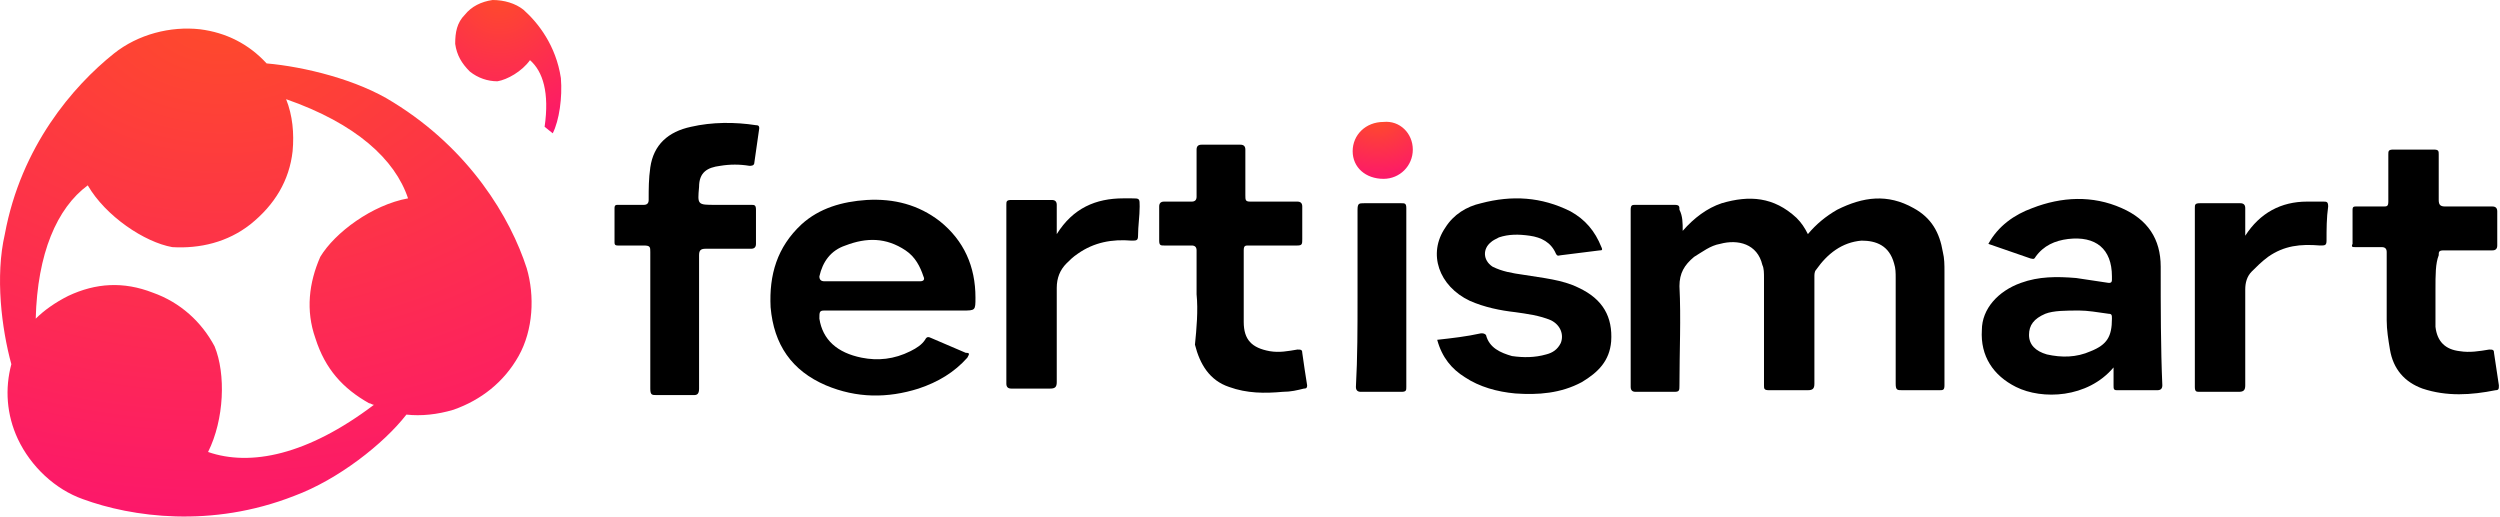 <svg xmlns="http://www.w3.org/2000/svg" width="726" height="150" fill="none" style=""><rect id="backgroundrect" width="100%" height="100%" x="0" y="0" fill="none" stroke="none"/>













<defs>
<radialGradient id="paint0_radial_1346_95" cx="0" cy="0" r="1" gradientUnits="userSpaceOnUse" gradientTransform="translate(511.469 55.554) scale(138.119 67.105)">
<stop stop-color="#FE4B2A"/>
<stop offset="1" stop-color="#FC1074"/>
</radialGradient>
<radialGradient id="paint1_radial_1346_95" cx="0" cy="0" r="1" gradientUnits="userSpaceOnUse" gradientTransform="translate(438.344 55.497) scale(76.813 67.894)">
<stop stop-color="#FE4B2A"/>
<stop offset="1" stop-color="#FC1074"/>
</radialGradient>
<radialGradient id="paint2_radial_1346_95" cx="0" cy="0" r="1" gradientUnits="userSpaceOnUse" gradientTransform="translate(195.945 32.765) scale(63.692 94.455)">
<stop stop-color="#FE4B2A"/>
<stop offset="1" stop-color="#FC1074"/>
</radialGradient>
<radialGradient id="paint3_radial_1346_95" cx="0" cy="0" r="1" gradientUnits="userSpaceOnUse" gradientTransform="translate(354.506 39.348) scale(65.124 86.082)">
<stop stop-color="#FE4B2A"/>
<stop offset="1" stop-color="#FC1074"/>
</radialGradient>
<radialGradient id="paint4_radial_1346_95" cx="0" cy="0" r="1" gradientUnits="userSpaceOnUse" gradientTransform="translate(700.756 40.801) scale(64.689 84.923)">
<stop stop-color="#FE4B2A"/>
<stop offset="1" stop-color="#FC1074"/>
</radialGradient>
<radialGradient id="paint5_radial_1346_95" cx="0" cy="0" r="1" gradientUnits="userSpaceOnUse" gradientTransform="translate(653.494 56.496) scale(58.683 66.02)">
<stop stop-color="#FE4B2A"/>
<stop offset="1" stop-color="#FC1074"/>
</radialGradient>
<radialGradient id="paint6_radial_1346_95" cx="0" cy="0" r="1" gradientUnits="userSpaceOnUse" gradientTransform="translate(308.356 55.552) scale(58.683 66.02)">
<stop stop-color="#FE4B2A"/>
<stop offset="1" stop-color="#FC1074"/>
</radialGradient>
<radialGradient id="paint7_radial_1346_95" cx="0" cy="0" r="1" gradientUnits="userSpaceOnUse" gradientTransform="translate(399.847 56.986) scale(22.185 65.455)">
<stop stop-color="#FE4B2A"/>
<stop offset="1" stop-color="#FC1074"/>
</radialGradient>
<radialGradient id="paint8_radial_1346_95" cx="0" cy="0" r="1" gradientUnits="userSpaceOnUse" gradientTransform="translate(400.082 34.756) scale(26.479 19.797)">
<stop stop-color="#FE4B2A"/>
<stop offset="1" stop-color="#FC1074"/>
</radialGradient>
<radialGradient id="paint9_radial_1346_95" cx="0" cy="0" r="1" gradientUnits="userSpaceOnUse" gradientTransform="translate(248.506 55.894) scale(90.259 67.953)">
<stop stop-color="#FE4B2A"/>
<stop offset="1" stop-color="#FC1074"/>
</radialGradient>
<radialGradient id="paint10_radial_1346_95" cx="0" cy="0" r="1" gradientUnits="userSpaceOnUse" gradientTransform="translate(597.318 55.667) scale(79.496 67.915)">
<stop stop-color="#FE4B2A"/>
<stop offset="1" stop-color="#FC1074"/>
</radialGradient>
<radialGradient id="paint11_radial_1346_95" cx="0" cy="0" r="1" gradientUnits="userSpaceOnUse" gradientTransform="translate(145.009 -1.436) scale(46.699 46.27)">
<stop stop-color="#FE4B2A"/>
<stop offset="1" stop-color="#FC1074"/>
</radialGradient>
<radialGradient id="paint12_radial_1346_95" cx="0" cy="0" r="1" gradientUnits="userSpaceOnUse" gradientTransform="translate(64.243 3.04) scale(233.988 169.353)">
<stop stop-color="#FE4B2A"/>
<stop offset="1" stop-color="#FC1074"/>
</radialGradient>
</defs>
<g class="currentLayer" style=""><title>Layer 1</title><path d="M488.657 67.044C491.962 63.267 495.74 60.434 499.989 59.017C508.015 56.657 515.098 57.129 521.708 63.267C523.124 64.683 524.068 66.1 525.013 67.988C527.373 65.155 530.206 62.794 533.511 60.906C541.066 57.129 548.148 56.184 555.702 60.434C560.896 63.267 563.256 67.516 564.201 73.182C564.673 75.07 564.673 76.959 564.673 78.847C564.673 89.707 564.673 101.038 564.673 111.898C564.673 113.314 564.201 113.314 563.256 113.314C559.479 113.314 556.174 113.314 552.397 113.314C550.981 113.314 550.508 113.314 550.508 111.425C550.508 101.038 550.508 91.123 550.508 80.736C550.508 79.32 550.508 77.903 550.036 76.487C548.62 71.293 544.843 69.877 540.593 69.877C534.928 70.349 530.678 73.654 527.373 78.375C526.901 78.847 526.901 79.792 526.901 80.264C526.901 90.651 526.901 101.038 526.901 111.425C526.901 112.842 526.429 113.314 525.013 113.314C521.235 113.314 517.458 113.314 513.681 113.314C512.265 113.314 512.265 112.842 512.265 111.898C512.265 101.51 512.265 91.123 512.265 80.736C512.265 79.32 512.265 77.903 511.793 76.959C510.376 70.821 504.71 69.405 499.517 70.821C496.684 71.293 494.323 73.182 491.962 74.598C489.13 76.959 487.713 79.32 487.713 83.097C488.185 92.54 487.713 101.983 487.713 111.898C487.713 113.314 487.713 113.786 486.297 113.786C482.52 113.786 478.742 113.786 474.965 113.786C474.021 113.786 473.549 113.314 473.549 112.37C473.549 95.373 473.549 77.903 473.549 60.906C473.549 59.489 474.021 59.489 474.965 59.489C478.742 59.489 482.52 59.489 486.297 59.489C487.713 59.489 487.713 59.962 487.713 60.906C488.657 62.794 488.657 64.683 488.657 67.044Z" fill="#000000" id="svg_1" class="" fill-opacity="1"/><path d="M417.363 98.678C421.613 98.206 425.862 97.734 430.111 96.79C430.583 96.79 431.055 96.79 431.528 97.262C432.472 101.039 435.777 102.455 439.082 103.4C442.387 103.872 445.692 103.872 448.997 102.927C450.885 102.455 452.302 101.511 453.246 99.622C454.191 97.262 453.246 94.429 450.413 93.012C447.108 91.596 443.331 91.124 440.026 90.652C435.777 90.18 431.055 89.235 426.806 87.347C417.835 83.097 414.53 73.654 419.724 66.1C422.085 62.323 425.862 59.962 430.111 59.018C439.082 56.657 447.58 57.129 456.079 61.379C460.328 63.739 463.161 67.044 465.05 71.766C465.522 72.71 465.05 72.71 464.578 72.71C460.801 73.182 457.023 73.654 453.246 74.126C452.774 74.126 452.302 74.599 451.83 73.654C450.413 70.349 447.58 68.933 444.275 68.461C440.97 67.989 438.138 67.989 435.305 68.933C434.36 69.405 433.416 69.877 432.944 70.349C430.583 72.238 430.583 75.543 433.416 77.431C436.249 78.848 439.082 79.32 442.387 79.792C448.053 80.737 453.718 81.209 458.44 83.569C465.522 86.874 468.355 92.068 467.883 99.15C467.411 104.816 464.106 108.121 459.384 110.954C453.246 114.259 446.636 114.731 440.026 114.259C434.833 113.787 429.639 112.37 425.39 109.537C421.613 107.177 418.78 103.872 417.363 98.678Z" fill="#000000" id="svg_2" class="" fill-opacity="1"/><path d="M188.845 92.54C188.845 85.93 188.845 79.793 188.845 73.182C188.845 71.766 188.845 71.294 186.957 71.294C184.596 71.294 181.763 71.294 179.403 71.294C178.458 71.294 178.458 70.822 178.458 70.35C178.458 67.044 178.458 63.739 178.458 60.434C178.458 59.49 178.93 59.49 179.403 59.49C181.763 59.49 184.596 59.49 186.957 59.49C187.901 59.49 188.373 59.018 188.373 58.074C188.373 54.769 188.373 51.936 188.845 48.631C189.79 42.021 194.039 38.244 200.649 36.827C206.787 35.411 213.397 35.411 219.535 36.355C220.479 36.355 220.479 36.827 220.479 37.299C220.007 40.604 219.535 43.909 219.063 47.215C219.063 48.159 218.118 48.159 217.646 48.159C214.813 47.687 211.981 47.687 209.148 48.159C205.371 48.631 203.01 50.047 203.01 54.297C202.538 59.49 202.538 59.49 207.731 59.49C211.036 59.49 214.813 59.49 218.118 59.49C219.063 59.49 219.535 59.49 219.535 60.907C219.535 64.212 219.535 67.517 219.535 70.822C219.535 71.766 219.063 72.238 218.118 72.238C213.869 72.238 209.148 72.238 204.898 72.238C203.482 72.238 203.01 72.71 203.01 74.127C203.01 86.875 203.01 100.095 203.01 112.843C203.01 114.259 202.538 114.731 201.593 114.731C197.816 114.731 194.511 114.731 190.734 114.731C189.318 114.731 188.845 114.731 188.845 112.843C188.845 105.288 188.845 99.15 188.845 92.54Z" fill="#000000" id="svg_3" class="" fill-opacity="1"/><path d="M347.486 85.457C347.486 80.736 347.486 76.487 347.486 72.709C347.486 71.765 347.014 71.293 346.07 71.293C343.237 71.293 340.876 71.293 338.043 71.293C337.099 71.293 336.627 71.293 336.627 69.877C336.627 66.572 336.627 63.267 336.627 59.962C336.627 59.017 337.099 58.545 338.043 58.545C340.876 58.545 343.237 58.545 346.07 58.545C347.014 58.545 347.486 58.073 347.486 57.129C347.486 52.407 347.486 48.158 347.486 43.437C347.486 42.492 347.958 42.02 348.903 42.02C352.68 42.02 356.457 42.02 360.234 42.02C361.178 42.02 361.651 42.492 361.651 43.437C361.651 47.686 361.651 52.407 361.651 56.657C361.651 58.073 361.651 58.545 363.067 58.545C367.788 58.545 372.51 58.545 376.759 58.545C377.704 58.545 378.176 59.017 378.176 59.962C378.176 63.267 378.176 66.099 378.176 69.404C378.176 70.821 378.176 71.293 376.759 71.293C372.038 71.293 367.316 71.293 362.595 71.293C361.651 71.293 361.178 71.293 361.178 72.709C361.178 79.792 361.178 86.402 361.178 93.484C361.178 98.677 363.539 101.038 368.733 101.982C371.566 102.455 373.926 101.982 376.759 101.51C377.704 101.51 378.176 101.51 378.176 102.455C378.648 105.76 379.12 109.065 379.592 111.897C379.592 112.842 379.12 112.842 378.648 112.842C376.759 113.314 374.871 113.786 372.51 113.786C367.316 114.258 362.123 114.258 356.929 112.37C351.263 110.481 348.431 105.76 347.014 100.094C347.486 95.372 347.958 90.179 347.486 85.457Z" fill="#000000" id="svg_4" class="" fill-opacity="1"/><path d="M707.261 84.041C707.261 87.347 707.261 91.124 707.261 94.901C707.733 99.15 710.094 101.511 714.343 101.983C717.176 102.455 720.009 101.983 722.842 101.511C723.786 101.511 724.258 101.511 724.258 102.455C724.73 105.76 725.202 108.593 725.675 111.898C725.675 112.842 725.675 113.314 724.73 113.314C717.648 114.731 710.566 115.203 703.484 112.842C698.29 110.954 694.985 107.177 694.041 101.511C693.569 98.678 693.097 95.845 693.097 93.012C693.097 86.402 693.097 79.792 693.097 73.182C693.097 72.238 692.624 71.766 691.68 71.766C689.319 71.766 686.487 71.766 684.126 71.766C683.182 71.766 682.709 71.766 683.182 70.821C683.182 67.516 683.182 64.211 683.182 60.906C683.182 59.962 683.654 59.962 684.126 59.962C686.959 59.962 689.319 59.962 692.152 59.962C693.097 59.962 693.569 59.962 693.569 58.546C693.569 53.824 693.569 49.575 693.569 44.853C693.569 43.909 693.569 43.437 694.985 43.437C698.762 43.437 702.539 43.437 706.789 43.437C708.205 43.437 708.205 43.909 708.205 44.853C708.205 49.103 708.205 53.824 708.205 58.074C708.205 59.49 708.677 59.962 710.094 59.962C714.815 59.962 719.537 59.962 723.786 59.962C724.73 59.962 725.202 60.434 725.202 61.379C725.202 64.683 725.202 67.989 725.202 71.294C725.202 72.238 724.73 72.71 723.786 72.71C719.065 72.71 714.343 72.71 709.622 72.71C708.205 72.71 708.205 73.182 708.205 74.126C707.261 76.487 707.261 79.792 707.261 84.041Z" fill="#000000" id="svg_5" class="selected" fill-opacity="1"/><path d="M652.019 68.46C656.269 61.85 662.406 58.545 669.961 58.545C671.377 58.545 673.266 58.545 674.682 58.545C675.627 58.545 676.099 58.545 676.099 59.961C675.627 63.266 675.627 66.571 675.627 69.876C675.627 71.293 675.154 71.293 673.738 71.293C668.072 70.821 663.351 71.293 658.629 74.598C656.741 76.014 655.324 77.431 653.908 78.847C652.491 80.264 652.019 82.152 652.019 84.041C652.019 93.484 652.019 102.927 652.019 111.897C652.019 113.314 651.547 113.786 650.131 113.786C646.354 113.786 642.576 113.786 638.799 113.786C637.855 113.786 637.383 113.786 637.383 112.369C637.383 94.9 637.383 77.903 637.383 60.434C637.383 59.489 637.383 59.017 638.799 59.017C642.576 59.017 646.826 59.017 650.603 59.017C651.547 59.017 652.019 59.489 652.019 60.434C652.019 62.794 652.019 65.627 652.019 68.46Z" fill="#000000" id="svg_6" class="" fill-opacity="1"/><path d="M306.881 67.988C311.603 60.434 318.213 57.601 326.239 57.601C327.183 57.601 327.655 57.601 328.6 57.601C330.96 57.601 330.96 57.601 330.96 59.962C330.96 62.795 330.488 65.627 330.488 68.46C330.488 69.877 330.016 69.877 328.6 69.877C322.934 69.405 317.74 70.349 313.019 73.654C311.603 74.598 310.658 75.543 309.714 76.487C307.825 78.375 306.881 80.736 306.881 83.569C306.881 92.54 306.881 101.983 306.881 110.953C306.881 112.37 306.409 112.842 304.993 112.842C301.215 112.842 297.438 112.842 293.661 112.842C292.717 112.842 292.245 112.37 292.245 111.426C292.245 93.956 292.245 76.959 292.245 59.49C292.245 58.545 292.245 58.073 293.661 58.073C297.438 58.073 301.688 58.073 305.465 58.073C306.409 58.073 306.881 58.545 306.881 59.49C306.881 62.795 306.881 65.155 306.881 67.988Z" fill="#000000" id="svg_7" class="" fill-opacity="1"/><path d="M394.228 86.403C394.228 77.904 394.228 69.405 394.228 60.907C394.228 59.018 394.7 59.018 396.117 59.018C399.894 59.018 403.199 59.018 406.976 59.018C407.92 59.018 408.393 59.018 408.393 60.434C408.393 77.904 408.393 94.901 408.393 112.37C408.393 113.315 408.393 113.787 406.976 113.787C403.199 113.787 399.422 113.787 395.173 113.787C394.228 113.787 393.756 113.315 393.756 112.37C394.228 103.872 394.228 94.901 394.228 86.403Z" fill="#000000" id="svg_8" class="" fill-opacity="1"/><path d="M410.281 43.437C410.281 48.158 406.504 51.936 401.783 51.936C396.589 51.936 392.812 48.631 392.812 43.909C392.812 39.188 396.589 35.41 401.783 35.41C406.504 34.938 410.281 38.715 410.281 43.437Z" fill="url(#paint8_radial_1346_95)" id="svg_9"/><path d="M239.365 90.179C246.447 90.179 253.529 90.179 260.611 90.179C266.749 90.179 272.887 90.179 279.497 90.179C283.274 90.179 283.274 90.179 283.274 86.402C283.274 77.431 279.969 69.877 272.887 64.211C266.749 59.49 259.667 57.601 251.64 58.074C244.558 58.546 237.948 60.434 232.755 65.156C225.672 71.766 223.312 79.792 223.784 89.235C224.728 100.094 229.922 107.649 239.837 111.898C248.807 115.675 257.778 115.675 266.749 112.842C272.415 110.954 277.136 108.121 280.913 103.872C281.385 102.927 281.858 102.455 280.441 102.455C277.136 101.039 273.831 99.622 270.526 98.206C269.582 97.734 269.11 97.734 268.638 98.678C267.693 100.094 266.277 101.039 264.388 101.983C259.667 104.344 254.945 104.816 250.224 103.872C243.142 102.455 238.892 98.678 237.948 92.54C237.948 90.651 237.948 90.179 239.365 90.179ZM237.948 80.264C238.892 76.015 241.253 72.71 245.502 71.294C251.64 68.933 257.306 68.933 262.972 72.71C265.805 74.599 267.221 77.431 268.165 80.264C268.638 81.209 268.165 81.681 267.221 81.681C262.5 81.681 257.778 81.681 253.057 81.681C248.335 81.681 244.086 81.681 239.365 81.681C238.42 81.681 237.948 81.209 237.948 80.264Z" fill="#000000" id="svg_10" class="" fill-opacity="1"/><path d="M627.468 77.431C627.468 69.405 623.691 63.739 616.137 60.434C607.638 56.657 598.668 57.129 590.169 60.434C584.975 62.322 580.254 65.627 577.421 70.821C581.67 72.237 585.448 73.654 589.697 75.07C590.169 75.07 590.641 75.543 591.113 74.598C593.474 71.293 596.779 69.877 600.556 69.405C608.583 68.46 613.304 72.237 613.304 80.264C613.304 80.736 613.304 80.736 613.304 81.208C613.304 82.153 612.832 82.153 612.36 82.153C609.055 81.68 606.222 81.208 602.917 80.736C597.251 80.264 592.058 80.264 586.864 82.153C580.254 84.513 575.533 89.707 575.533 95.845C575.06 103.399 578.838 109.065 585.448 112.37C593.002 116.147 606.222 115.675 613.776 106.704C613.776 108.593 613.776 110.009 613.776 111.898C613.776 112.842 613.776 113.314 614.721 113.314C618.498 113.314 622.747 113.314 626.524 113.314C627.468 113.314 627.941 112.842 627.941 111.898C627.468 101.038 627.468 89.235 627.468 77.431ZM607.166 101.983C602.917 103.871 598.668 103.871 594.418 102.927C591.113 101.983 589.225 100.094 589.225 97.261C589.225 94.428 590.641 92.54 593.946 91.123C596.307 90.179 600.084 90.179 603.861 90.179C606.222 90.179 609.055 90.651 612.36 91.123C613.304 91.123 613.304 91.596 613.304 92.54C613.304 97.733 611.888 100.094 607.166 101.983Z" fill="#000000" id="svg_11" class="" fill-opacity="1"/><path d="M152.019 2.833C156.268 6.61 161.461 13.22 162.878 22.663C163.35 28.329 162.406 34.939 160.517 38.716L158.156 36.827C159.573 26.912 157.684 20.774 153.907 17.469C151.546 20.774 147.297 23.135 144.464 23.607C141.631 23.607 138.799 22.663 136.438 20.774C134.077 18.414 132.661 16.053 132.188 12.748C132.188 9.443 132.661 6.61 135.021 4.249C136.91 1.889 139.743 0.472 143.048 0C146.353 0 149.658 0.944 152.019 2.833Z" fill="url(#paint11_radial_1346_95)" id="svg_12"/><path d="M152.963 77.904C148.242 63.268 136.438 43.438 114.247 29.746C103.86 23.136 88.279 19.359 77.42 18.414C72.226 12.748 65.616 9.444 58.062 8.499C49.563 7.555 40.12 9.916 33.038 15.581C21.235 25.024 6.126 42.494 1.405 67.99C-1.428 80.265 0.46 95.374 3.293 105.761C1.405 112.843 1.877 120.398 5.182 127.48C8.959 135.506 16.041 142.116 24.067 144.949C38.232 150.143 61.367 153.448 85.446 144.005C98.194 139.283 111.414 128.896 118.024 120.398C122.274 120.87 126.995 120.398 131.716 118.981C139.743 116.148 146.353 110.955 150.602 103.4C154.852 95.846 155.324 85.931 152.963 77.904ZM60.423 131.257C65.144 121.814 65.616 108.594 62.311 100.567C58.534 93.485 52.396 87.82 44.37 84.987C35.871 81.682 27.845 82.154 19.818 85.931C16.041 87.82 12.736 90.18 10.375 92.541C10.847 73.655 16.513 60.435 25.484 53.825C30.677 62.796 42.009 70.35 50.035 71.767C58.062 72.239 66.088 70.35 72.698 65.157C79.781 59.491 84.03 52.409 84.974 43.91C85.446 38.717 84.974 33.523 83.086 28.801C103.388 35.884 114.719 46.271 118.496 57.602C108.109 59.491 97.25 67.517 93.001 74.6C89.696 82.154 88.751 90.18 91.584 98.207C94.417 107.177 99.611 112.843 107.165 117.093C107.637 117.093 108.109 117.565 108.581 117.565C89.223 132.201 72.698 135.506 60.423 131.257Z" fill="url(#paint12_radial_1346_95)" id="svg_13"/></g></svg>